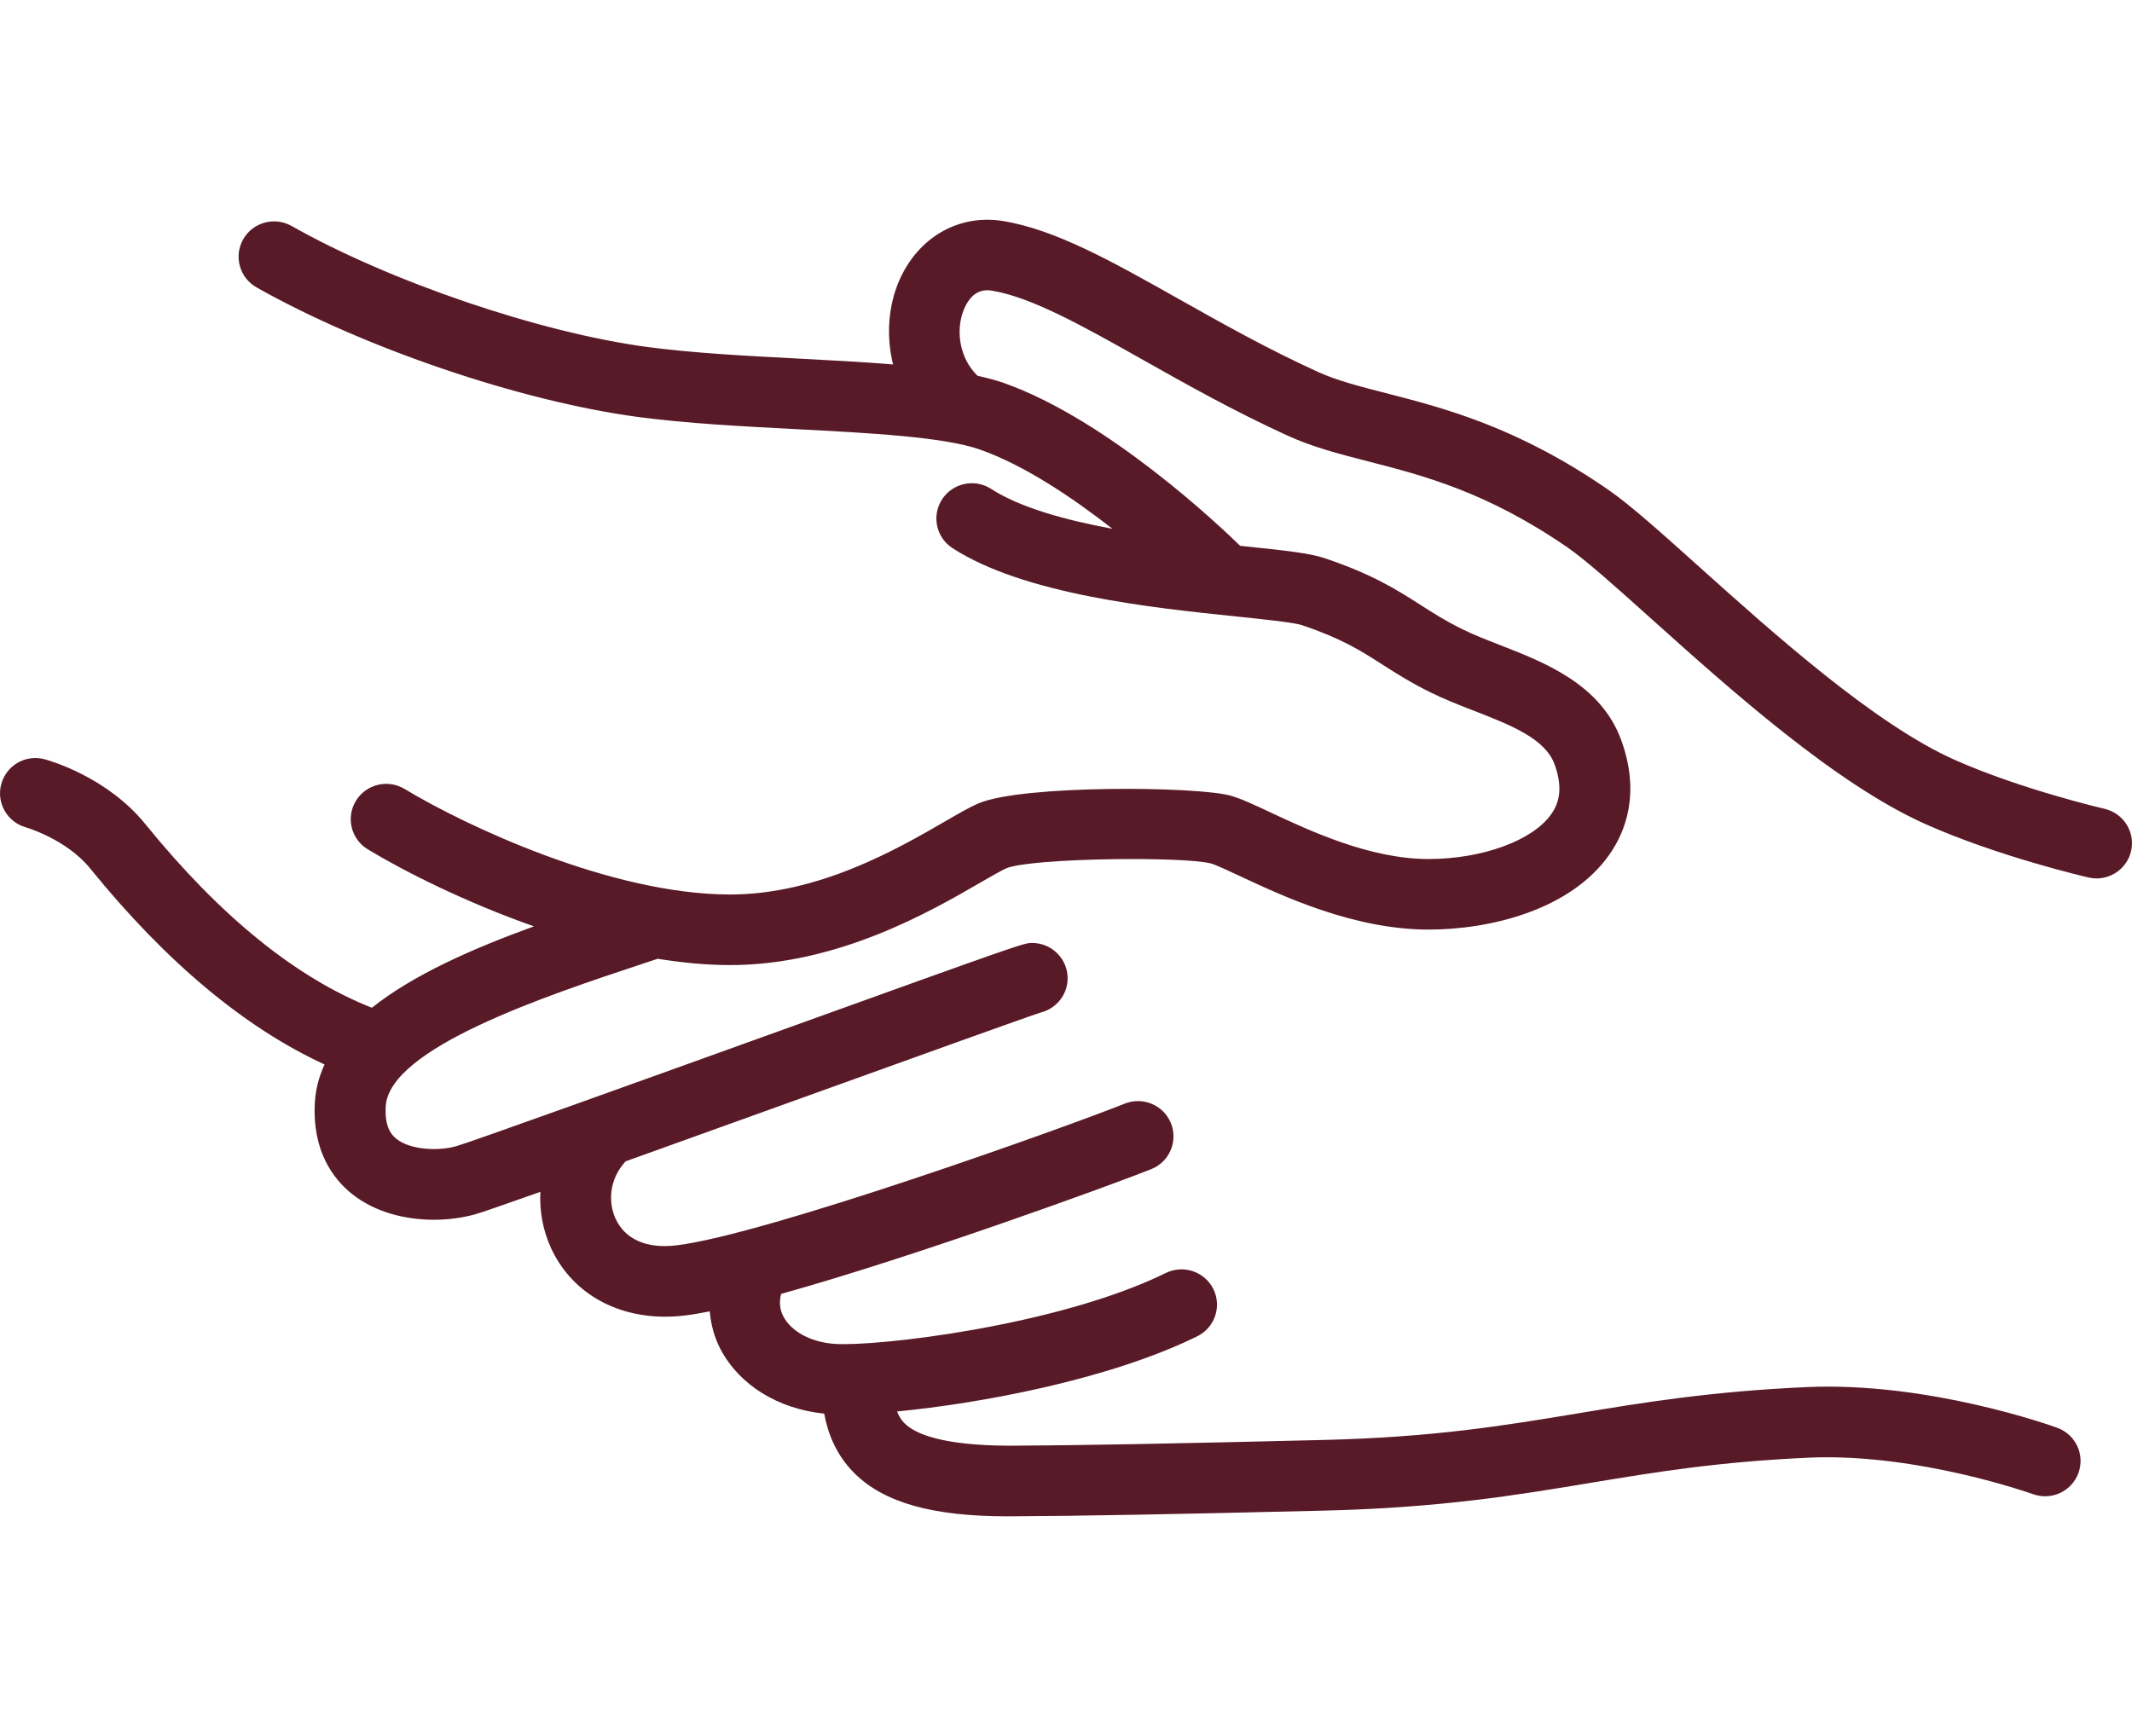 <svg width="97" height="79" viewBox="0 0 97 79" fill="none" xmlns="http://www.w3.org/2000/svg">
<path d="M95.751 36.805C95.713 36.797 91.947 35.919 88.935 34.578C85.292 32.958 80.688 28.824 77.325 25.807C75.564 24.226 74.173 22.977 73.166 22.282C69.025 19.425 65.71 18.573 63.048 17.888C61.849 17.58 60.814 17.313 59.944 16.916C57.645 15.867 55.51 14.664 53.626 13.603C50.611 11.905 48.008 10.438 45.62 10.056C43.609 9.736 41.762 10.804 40.907 12.779C40.427 13.886 40.304 15.26 40.631 16.584C39.296 16.474 37.855 16.397 36.378 16.32C33.984 16.196 31.51 16.066 29.43 15.787C24.537 15.128 17.739 12.814 13.266 10.283C12.49 9.845 11.506 10.115 11.066 10.886C10.626 11.658 10.897 12.639 11.671 13.077C16.536 15.829 23.662 18.253 28.999 18.97C31.209 19.268 33.751 19.4 36.209 19.528C39.525 19.701 42.955 19.879 44.593 20.46C46.632 21.181 48.822 22.664 50.613 24.063C48.467 23.665 46.409 23.097 45.096 22.249C44.349 21.765 43.348 21.977 42.863 22.72C42.378 23.465 42.59 24.46 43.337 24.943C46.597 27.052 52.407 27.655 56.253 28.053C57.481 28.181 58.871 28.325 59.23 28.446C61.047 29.058 61.889 29.597 62.864 30.221C63.462 30.604 64.141 31.038 65.061 31.496C65.708 31.817 66.401 32.088 67.073 32.348C68.733 32.995 70.302 33.607 70.73 34.784C71.17 35.995 70.852 36.66 70.573 37.054C69.729 38.252 67.434 39.09 64.994 39.09C62.332 39.09 59.605 37.812 57.8 36.967C57.027 36.605 56.469 36.343 55.991 36.208C54.485 35.779 46.475 35.705 44.5 36.565C44.1 36.739 43.615 37.021 43 37.376C40.851 38.621 37.255 40.704 33.22 40.704C27.799 40.704 21.161 37.563 18.408 35.902C17.645 35.442 16.653 35.685 16.192 36.443C15.729 37.202 15.973 38.19 16.735 38.65C18.428 39.672 21.181 41.059 24.293 42.153C21.519 43.163 18.814 44.346 16.92 45.858C13.49 44.506 10.028 41.711 6.614 37.502C4.894 35.38 2.325 34.63 2.038 34.552C1.179 34.316 0.299 34.817 0.06 35.669C-0.18 36.52 0.321 37.405 1.176 37.648C1.194 37.653 3.018 38.183 4.103 39.52C7.561 43.785 11.14 46.769 14.766 48.439C14.518 48.979 14.363 49.55 14.326 50.159C14.196 52.391 15.175 53.661 16.018 54.333C17.071 55.171 18.45 55.505 19.737 55.505C20.417 55.505 21.072 55.412 21.637 55.251C21.921 55.172 22.948 54.815 24.586 54.235C24.543 55.085 24.689 55.95 25.058 56.766C25.962 58.757 27.911 59.916 30.266 59.916C30.562 59.916 30.864 59.897 31.171 59.86C31.499 59.821 31.878 59.756 32.292 59.674C32.345 60.271 32.497 60.857 32.788 61.408C33.652 63.037 35.404 64.11 37.499 64.328C37.668 65.24 38.047 66.22 38.883 67.048C40.226 68.379 42.434 69 45.825 69H45.948C48.916 68.989 53.467 68.907 60.274 68.74C65.529 68.611 68.974 68.04 72.305 67.488C75.317 66.988 78.161 66.517 82.336 66.329C87.252 66.122 92.442 67.972 92.494 67.991C93.331 68.294 94.257 67.865 94.563 67.031C94.867 66.198 94.438 65.276 93.6 64.972C93.363 64.886 87.751 62.869 82.19 63.12C77.82 63.317 74.747 63.825 71.773 64.318C68.404 64.876 65.222 65.404 60.193 65.526C53.408 65.693 48.878 65.776 45.933 65.787C42.834 65.777 41.633 65.241 41.159 64.771C41.04 64.654 40.914 64.488 40.812 64.229C44.587 63.865 50.439 62.788 54.469 60.81C55.269 60.417 55.598 59.453 55.204 58.658C54.809 57.861 53.84 57.538 53.042 57.927C48.11 60.349 39.814 61.292 37.961 61.152C36.898 61.076 36.009 60.598 35.642 59.907C35.472 59.586 35.445 59.241 35.54 58.878C41.689 57.169 50.686 53.879 52.377 53.203C53.205 52.872 53.606 51.936 53.275 51.113C52.941 50.288 52.001 49.891 51.175 50.22C48.444 51.312 34.842 56.179 30.78 56.669C29.421 56.835 28.433 56.397 28 55.442C27.669 54.711 27.707 53.657 28.466 52.846C30.699 52.045 33.403 51.072 36.492 49.959C41.511 48.151 46.695 46.284 47.349 46.075C48.052 45.901 48.574 45.269 48.574 44.515C48.574 43.628 47.85 42.909 46.959 42.909C46.578 42.909 46.578 42.909 35.394 46.938C29.177 49.178 21.438 51.964 20.753 52.159C19.941 52.39 18.669 52.329 18.036 51.824C17.802 51.636 17.495 51.279 17.55 50.344C17.705 47.682 24.875 45.304 29.16 43.882L29.922 43.629C31.034 43.808 32.143 43.916 33.22 43.916C38.127 43.916 42.353 41.467 44.623 40.151C45.108 39.872 45.565 39.607 45.791 39.508C46.943 39.042 53.855 38.96 55.104 39.295C55.331 39.359 55.887 39.62 56.425 39.872C58.365 40.78 61.61 42.301 64.994 42.301C67.809 42.301 71.447 41.407 73.216 38.897C73.952 37.854 74.642 36.104 73.764 33.687C72.839 31.143 70.293 30.15 68.248 29.354C67.616 29.108 67.02 28.875 66.504 28.618C65.738 28.237 65.189 27.886 64.609 27.514C63.551 26.837 62.456 26.137 60.264 25.399C59.595 25.174 58.543 25.057 56.587 24.854C56.534 24.848 56.476 24.842 56.423 24.837C55.499 23.934 50.408 19.103 45.674 17.428C45.319 17.302 44.909 17.197 44.477 17.101C43.595 16.247 43.486 14.932 43.869 14.047C44.145 13.414 44.562 13.139 45.108 13.223C46.923 13.514 49.291 14.848 52.034 16.394C53.975 17.488 56.176 18.727 58.599 19.831C59.729 20.348 60.949 20.661 62.24 20.993C64.781 21.647 67.659 22.388 71.327 24.918C72.165 25.496 73.555 26.743 75.163 28.187C78.685 31.349 83.509 35.678 87.617 37.507C90.919 38.977 94.856 39.892 95.022 39.931C95.144 39.959 95.268 39.973 95.387 39.973C96.122 39.973 96.786 39.47 96.958 38.728C97.159 37.87 96.618 37.007 95.751 36.805Z" fill="#591A28"/>
</svg>
